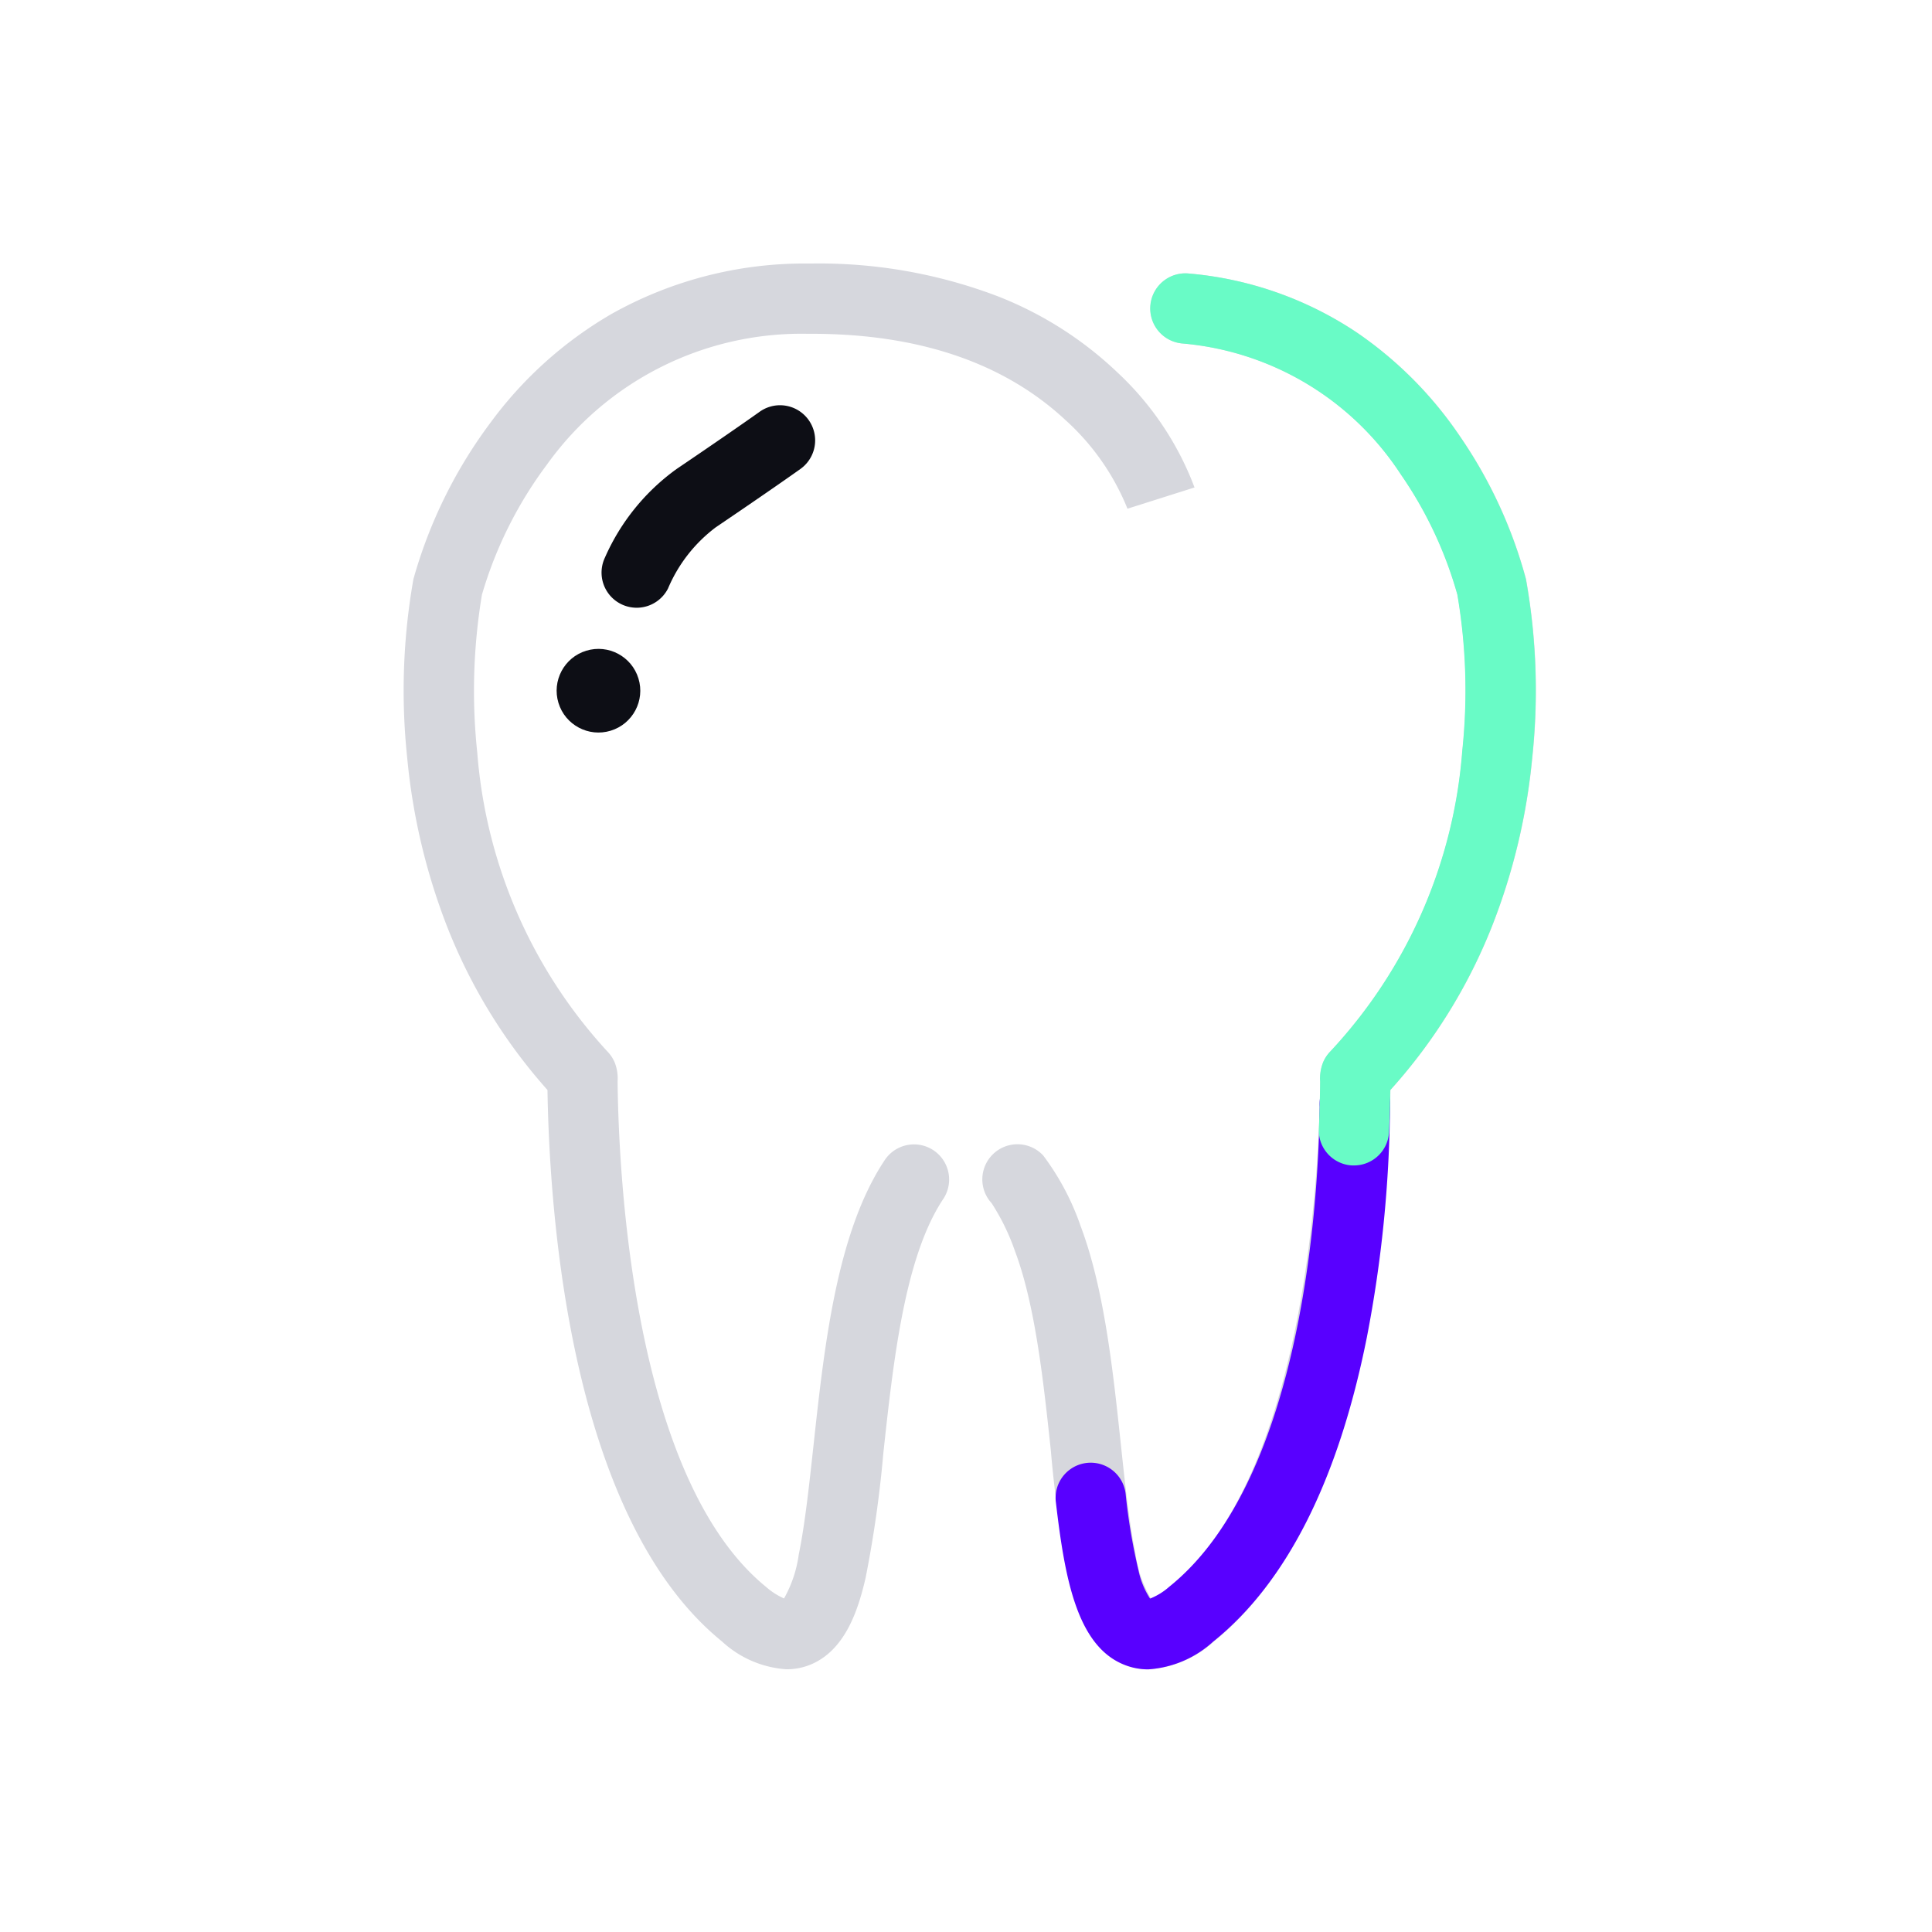 <svg xmlns="http://www.w3.org/2000/svg" xmlns:xlink="http://www.w3.org/1999/xlink" width="110" height="110" viewBox="0 0 110 110">
  <defs>
    <clipPath id="clip-DENTIST">
      <rect width="110" height="110"/>
    </clipPath>
  </defs>
  <g id="DENTIST" clip-path="url(#clip-DENTIST)">
    <g id="Group_378" data-name="Group 378" transform="translate(-19.899 -2.247)">
      <path id="Path_1100" data-name="Path 1100" d="M1734.2,1010.608a5.977,5.977,0,0,1-3.663-1.581c-8.561-6.947-9.817-23.933-9.939-31.4a30.922,30.922,0,0,1-5.744-9.38,35.677,35.677,0,0,1-2.245-9.559,36.38,36.38,0,0,1,.352-10.121c0-.02.009-.039.013-.059a27.082,27.082,0,0,1,4.386-8.885,22.656,22.656,0,0,1,6.87-6.173,22.427,22.427,0,0,1,11.142-2.879h.266a28.6,28.6,0,0,1,10.6,1.866,20.883,20.883,0,0,1,6.8,4.324,17.279,17.279,0,0,1,4.4,6.56l-3.813,1.208,0,.012a13.666,13.666,0,0,0-3.514-5.038c-3.5-3.273-8.367-4.931-14.464-4.931h-.244a17.816,17.816,0,0,0-14.836,7.447,23.234,23.234,0,0,0-3.7,7.406,33.357,33.357,0,0,0-.265,9.008,28.346,28.346,0,0,0,7.438,17.033,2,2,0,0,1,.388.6,2.463,2.463,0,0,1,.162,1.071c.057,5.189.837,22.6,8.466,28.792a3.916,3.916,0,0,0,1.011.646,7.017,7.017,0,0,0,.838-2.5c.347-1.689.585-3.875.837-6.189.62-5.7,1.323-12.162,4.06-16.271a2,2,0,1,1,3.329,2.218c-2.2,3.3-2.842,9.241-3.412,14.486a65.9,65.9,0,0,1-1.008,7.082c-.431,1.878-1.178,4.136-3.143,4.945A3.565,3.565,0,0,1,1734.2,1010.608Z" transform="translate(-1669.528 -913.32)" fill="#d6d7dd"/>
      <path id="Path_1101" data-name="Path 1101" d="M1735.989,1010.609a3.619,3.619,0,0,1-1.4-.282c-1.99-.828-2.745-3.12-3.181-5.024a65.365,65.365,0,0,1-1-7.138c-.414-3.884-.882-8.287-2.048-11.377a12.631,12.631,0,0,0-1.322-2.713,2,2,0,0,1,2.935-2.718,14.592,14.592,0,0,1,2.131,4.022c1.345,3.568,1.843,8.24,2.282,12.363.249,2.343.485,4.555.841,6.276a6.642,6.642,0,0,0,.881,2.562,3.734,3.734,0,0,0,1.077-.666c7.716-6.19,8.505-23.6,8.563-28.783a2.454,2.454,0,0,1,.166-1.078,2,2,0,0,1,.392-.6,28.206,28.206,0,0,0,7.535-17.156,32.449,32.449,0,0,0-.282-8.879,22.889,22.889,0,0,0-3.218-6.84,16.538,16.538,0,0,0-12.442-7.456,2,2,0,1,1,.378-3.982,20.324,20.324,0,0,1,9.577,3.372,22.212,22.212,0,0,1,5.861,5.912,26.43,26.43,0,0,1,3.744,8.1l.008.035a36,36,0,0,1,.356,10.127,35.359,35.359,0,0,1-2.272,9.563,30.865,30.865,0,0,1-5.809,9.379c-.124,7.476-1.4,24.458-10.053,31.4A6.06,6.06,0,0,1,1735.989,1010.609Z" transform="translate(-1650.677 -913.32)" fill="#d6d7dd"/>
      <path id="Path_1102" data-name="Path 1102" d="M1735.978,1010.614a3.633,3.633,0,0,1-1.39-.275c-2.694-1.1-3.366-5.009-3.865-9.258a2,2,0,0,1,3.973-.467,33.588,33.588,0,0,0,.728,4.342,4.754,4.754,0,0,0,.662,1.629,3.707,3.707,0,0,0,1.09-.672c7.718-6.191,8.511-22.475,8.57-27.319a2.427,2.427,0,0,1,.166-1.057,2,2,0,0,1,3.836.928c0,.042,0,.1,0,.177a71.928,71.928,0,0,1-1.314,13.052c-1.628,8.152-4.572,13.985-8.752,17.338A6.077,6.077,0,0,1,1735.978,1010.614Z" transform="translate(-1650.709 -913.32)" fill="#5800ff"/>
      <path id="Path_1103" data-name="Path 1103" d="M5.093,15.684a2,2,0,0,1-.635-3.9c1.134-.38,3.472-1.12,5.561-1.761a8.493,8.493,0,0,0,3.625-2.537,2,2,0,0,1,2.924,2.729,12.327,12.327,0,0,1-5.376,3.632c-2.06.632-4.357,1.359-5.463,1.729A2,2,0,0,1,5.093,15.684Z" transform="translate(73.171 38.92) rotate(163)" fill="#0d0e15"/>
      <circle id="Ellipse_113" data-name="Ellipse 113" cx="2.381" cy="2.381" r="2.381" transform="translate(56.946 43.154) rotate(163)" fill="#0d0e15"/>
      <path id="Path_1104" data-name="Path 1104" d="M1747.665,981.923l-.1,0a2,2,0,0,1-1.9-2.094c.058-1.2.068-2.2.073-2.675a2.506,2.506,0,0,1,.167-1.1,2,2,0,0,1,.391-.6,28.207,28.207,0,0,0,7.535-17.156,32.446,32.446,0,0,0-.282-8.879,22.885,22.885,0,0,0-3.218-6.84,16.538,16.538,0,0,0-12.442-7.456,2,2,0,1,1,.378-3.982,20.324,20.324,0,0,1,9.577,3.372,22.213,22.213,0,0,1,5.861,5.912,26.43,26.43,0,0,1,3.744,8.1l.008.035a36,36,0,0,1,.356,10.127,35.36,35.36,0,0,1-2.272,9.563,30.867,30.867,0,0,1-5.807,9.378c-.008.566-.025,1.409-.072,2.388A2,2,0,0,1,1747.665,981.923Z" transform="translate(-1650.677 -913.32)" fill="#69fbc6"/>
    </g>
  </g>
</svg>

